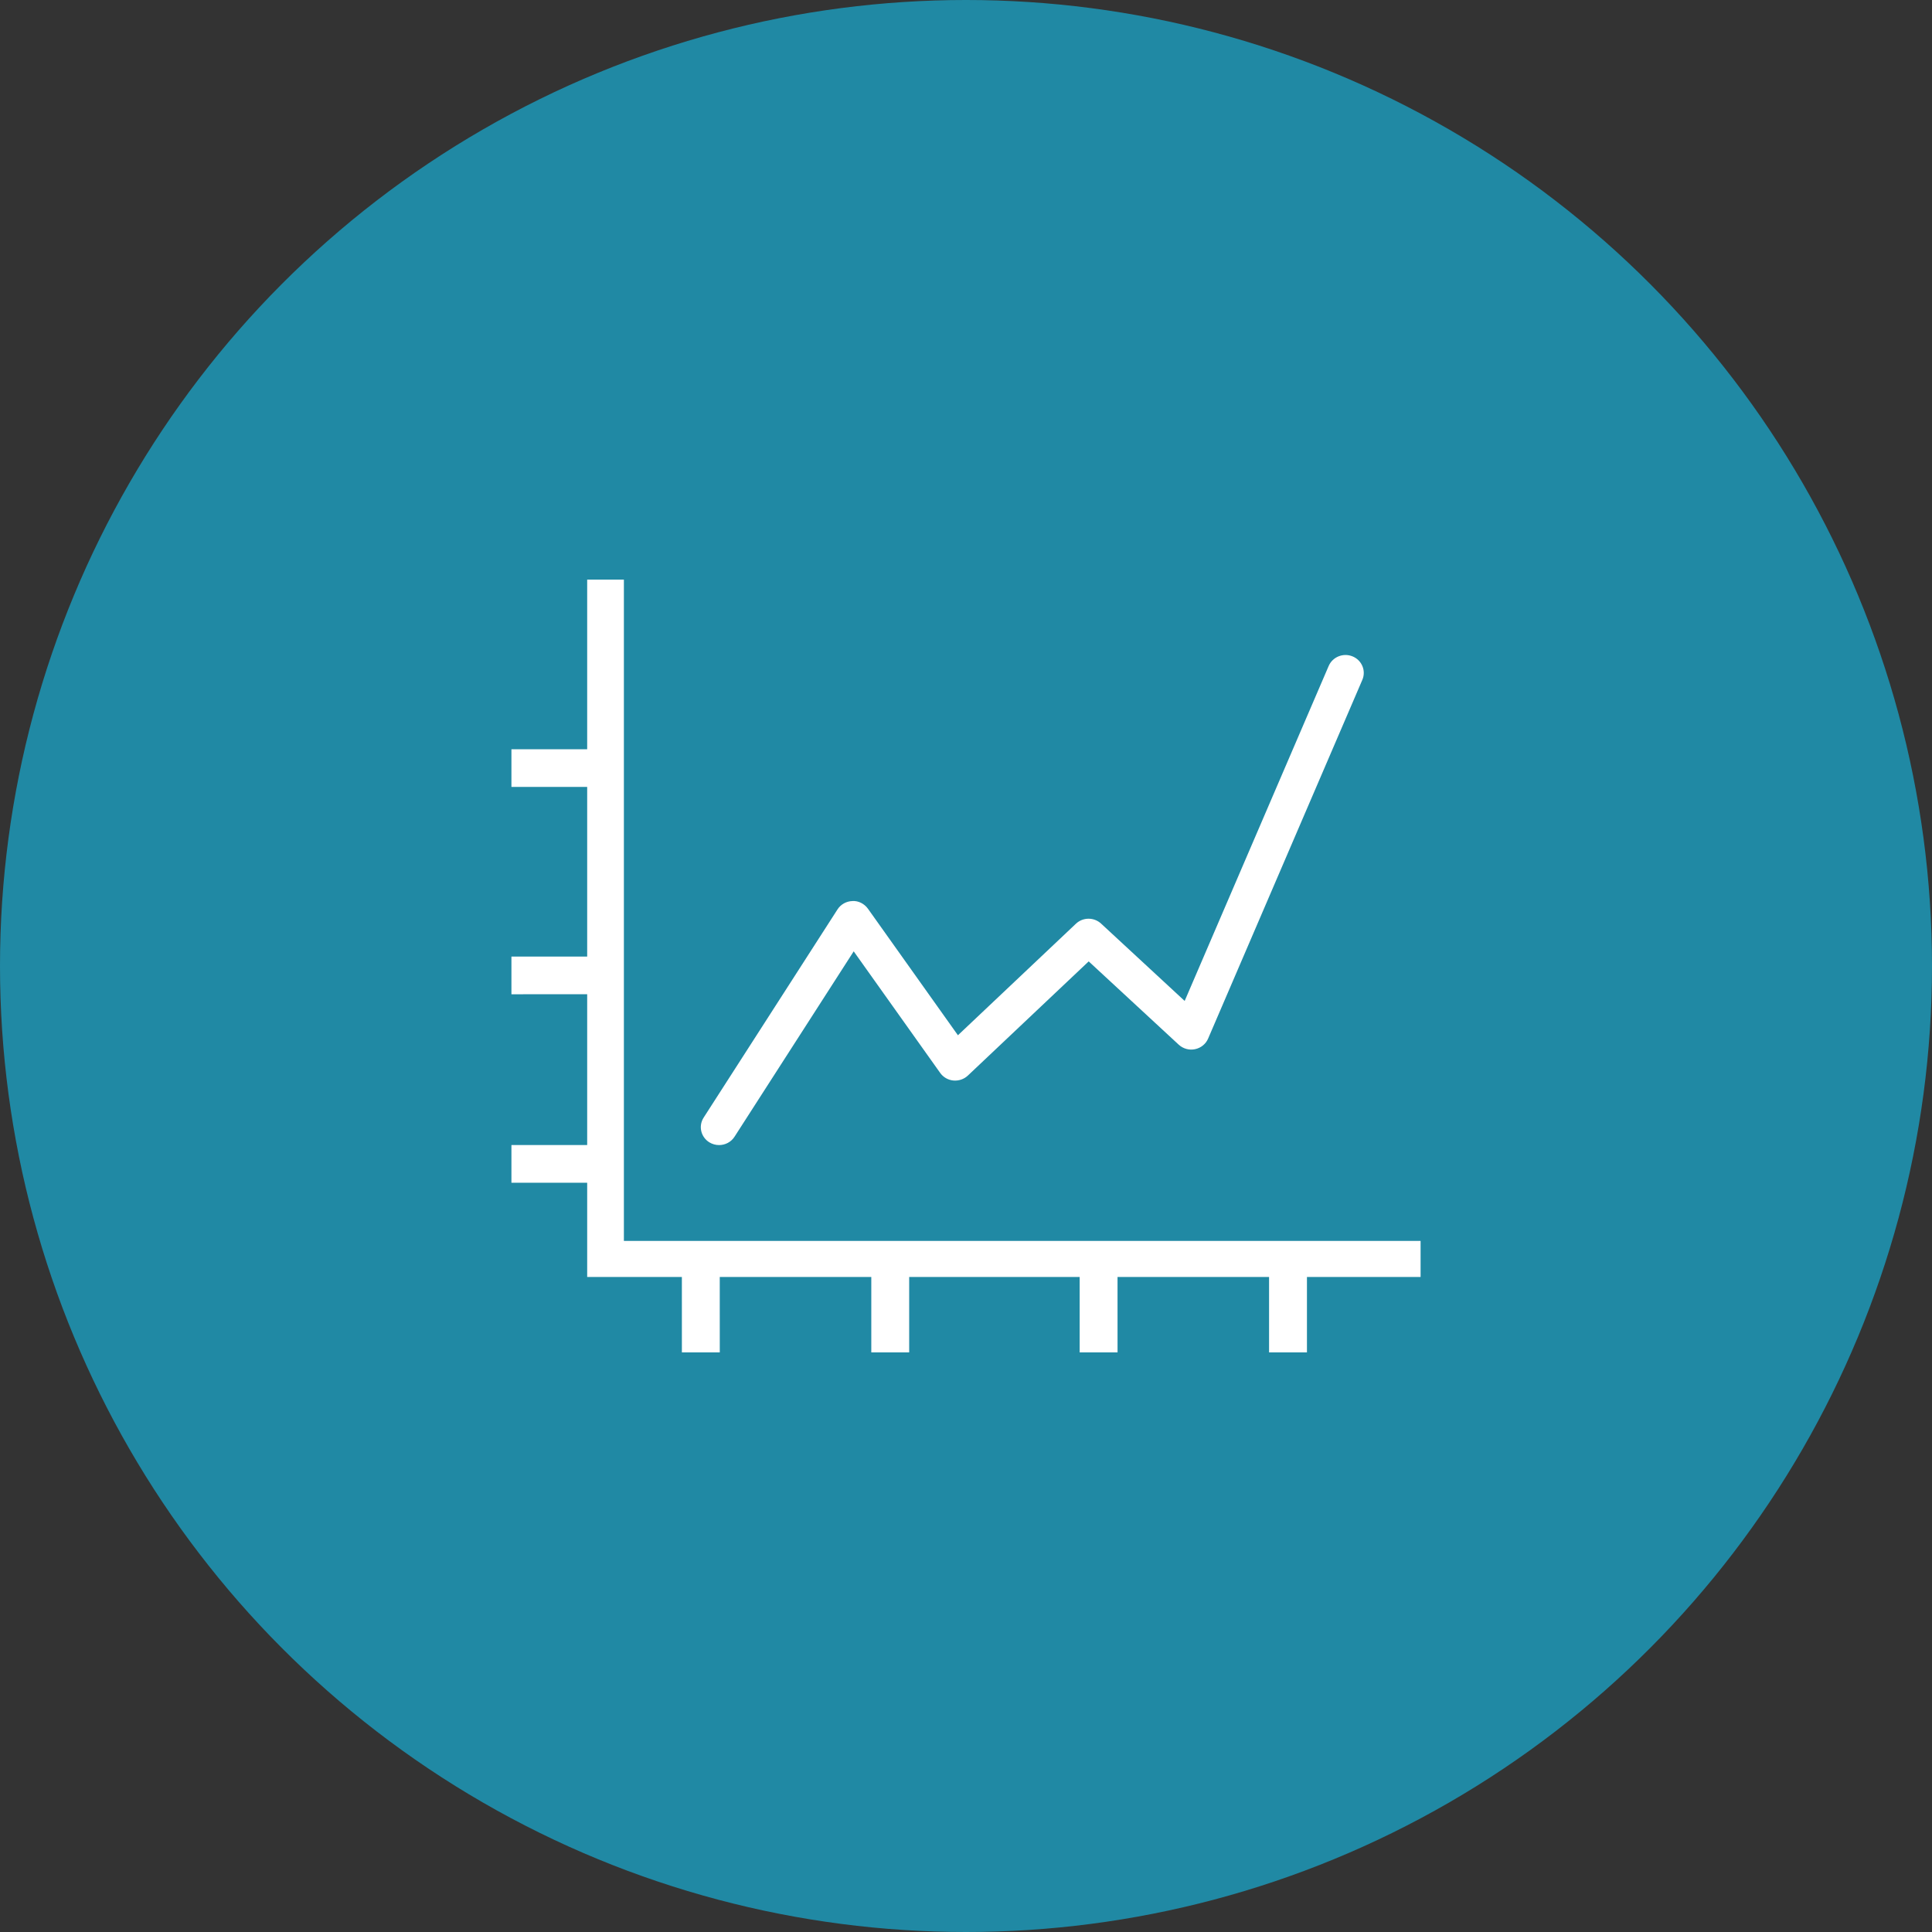 <?xml version="1.0" encoding="utf-8"?>
<!-- Generator: Adobe Illustrator 24.3.0, SVG Export Plug-In . SVG Version: 6.00 Build 0)  -->
<svg version="1.1" id="Layer_1" xmlns="http://www.w3.org/2000/svg" xmlns:xlink="http://www.w3.org/1999/xlink" x="0px" y="0px"
	 width="105px" height="105px" viewBox="0 0 105 105" style="enable-background:new 0 0 105 105;" xml:space="preserve">
<rect x="0" y="0" width="105" height="105" fill="#333333" stroke="none"/>
<style type="text/css">
	.st0{fill:#ED1F24;}
	.st1{fill:none;stroke:#000000;stroke-width:2;stroke-miterlimit:10;}
	.st2{fill:#949494;}
	.st3{fill:#2089A4;}
	.st4{fill:#81AA50;}
	.st5{fill:#FFFFFF;}
	.st6{fill-rule:evenodd;clip-rule:evenodd;fill:#FFFFFF;}
	.st7{fill:#808080;}
	.st8{fill-rule:evenodd;clip-rule:evenodd;fill:#808080;}
	.st9{fill:#C1198B;}
	.st10{fill:#666766;}
	.st11{fill:#CD222C;}
	.st12{fill:#EDA02F;}
	.st13{fill:#164989;}
	.st14{fill:#3D3D3C;}
	.st15{fill:#424242;}
	.st16{fill:#424143;}
	.st17{fill:none;}
	.st18{fill:#E69D2D;}
	.st19{fill:none;stroke:#FFFFFF;stroke-width:2;stroke-linejoin:round;stroke-miterlimit:10;}
	.st20{fill:none;stroke:#FFFFFF;stroke-width:2;stroke-miterlimit:10;}
	.st21{fill:none;stroke:#FFFFFF;stroke-width:2;stroke-linecap:round;stroke-miterlimit:10;}
	.st22{fill:none;stroke:#FFFFFF;stroke-width:2;stroke-linecap:round;stroke-linejoin:round;stroke-miterlimit:10;}
	.st23{fill:none;stroke:#FFFFFF;stroke-width:2;stroke-linecap:round;stroke-linejoin:bevel;stroke-miterlimit:10;}
	.st24{clip-path:url(#SVGID_2_);}
	.st25{clip-path:url(#SVGID_4_);fill:#FFFFFF;}
	.st26{clip-path:url(#SVGID_6_);}
	.st27{clip-path:url(#SVGID_8_);fill:#FFFFFF;}
	.st28{fill:#3A4654;stroke:#FFFFFF;stroke-width:2;stroke-miterlimit:10;}
	.st29{fill:none;stroke:#FFFFFF;stroke-width:2;stroke-linejoin:round;}
	.st30{fill:none;stroke:#FFFFFF;stroke-width:2;stroke-linecap:round;stroke-linejoin:round;}
	.st31{clip-path:url(#SVGID_10_);}
	.st32{clip-path:url(#SVGID_12_);fill:#FFFFFF;}
</style>
<rect x="38" y="38" class="st0" width="29" height="29"/>
<g>
	<g>
		<circle class="st3" cx="52.5" cy="52.5" r="52.5"/>
	</g>
</g>
<g>
	<defs>
		<path id="SVGID_1_" d="M-261.982,181.6l-3.226,3.222l3.227,0.001L-261.982,181.6z M-247.116,189.551v2.253h-12.23v-2.253H-247.116
			z M-251.966,194.169v2.253h-9.691v-2.253H-251.966z M-253.902,198.785v2.253h-7.755v-2.253H-253.902z M-253.902,203.404v2.253
			h-7.755v-2.253H-253.902z M-235.577,198.783l1.593,1.593l-9.238,9.238l-4.094-4.095l1.593-1.593l2.502,2.503L-235.577,198.783z
			 M-253.902,208.021v2.253h-7.755v-2.253H-253.902z M-247.097,197.347c-3.78,3.78-3.78,9.933,0,13.714
			c3.781,3.78,9.933,3.78,13.713,0c3.781-3.781,3.781-9.934,0-13.714C-237.166,193.566-243.317,193.566-247.097,197.347z
			 M-251.296,212.639v2.253h-10.361v-2.253H-251.296z M-245.596,217.258v2.253h-16.061v-2.253H-245.596z M-227.879,214.298
			l-2.307,2.345l6.45,6.557l2.306-2.346L-227.879,214.298z M-238.928,178.803c1.647,0,2.986,1.34,2.986,2.987v7.387h-2.253v-7.387
			c0-0.405-0.329-0.734-0.733-0.734l-20.801-0.001l0.001,6.021l-6.02-0.001l0.001,35.599c0,0.404,0.329,0.733,0.733,0.733h26.086
			c0.404,0,0.733-0.329,0.733-0.733v-3.497h2.253v3.497c0,1.647-1.339,2.986-2.986,2.986h-26.086c-1.647,0-2.986-1.339-2.986-2.986
			v-38.243l5.631-5.628H-238.928z M-231.792,195.754c4.393,4.393,4.644,11.382,0.753,16.072l1.214,1.234l1.945-1.975l9.61,9.768
			l-1.879,1.911l2.149,2.185l-1.606,1.579l-2.124-2.158l-2.006,2.041l-9.611-9.769l1.943-1.976l-1.229-1.249
			c-2.2,1.82-4.905,2.729-7.609,2.729c-3.059,0-6.119-1.165-8.448-3.494c-4.658-4.659-4.658-12.239,0-16.899
			S-236.451,191.095-231.792,195.754z"/>
	</defs>
	<use xlink:href="#SVGID_1_"  style="overflow:visible;fill-rule:evenodd;clip-rule:evenodd;fill:#FFFFFF;"/>
	<clipPath id="SVGID_2_">
		<use xlink:href="#SVGID_1_"  style="overflow:visible;"/>
	</clipPath>
	<g class="st24">
		<defs>
			<rect id="SVGID_3_" x="-1116.342" y="-1533.568" width="1737.714" height="4687"/>
		</defs>
		<use xlink:href="#SVGID_3_"  style="overflow:visible;fill:#FFFFFF;"/>
		<clipPath id="SVGID_4_">
			<use xlink:href="#SVGID_3_"  style="overflow:visible;"/>
		</clipPath>
	</g>
</g>
<g>
	<defs>
		<path id="SVGID_5_" d="M73.511,35.674c0.506,0.209,0.741,0.78,0.529,1.275l-8.382,19.497c-0.126,0.294-0.391,0.509-0.71,0.575
			c-0.317,0.068-0.649-0.026-0.886-0.244l-4.894-4.528L52.6,58.456c-0.21,0.198-0.499,0.293-0.785,0.268
			c-0.289-0.028-0.551-0.178-0.717-0.412l-4.701-6.609L39.92,61.778c-0.188,0.294-0.51,0.454-0.84,0.454
			c-0.181,0-0.364-0.048-0.529-0.149c-0.464-0.287-0.602-0.888-0.31-1.343l7.276-11.316c0.177-0.276,0.483-0.446,0.816-0.454
			c0.317-0.023,0.647,0.149,0.837,0.416l4.891,6.878l6.412-6.061c0.381-0.361,0.983-0.364,1.369-0.007l4.542,4.203l7.827-18.206
			C72.425,35.697,73.008,35.466,73.511,35.674z M33.907,31.5v35.941h43.299v1.961l-6.176-0.001V73.5h-2.059l0-4.099h-8.236
			l0.001,4.099h-2.059v-4.099h-9.265V73.5h-2.059l0-4.099h-8.236l0.001,4.099h-2.059l-0.001-4.099l-5.146,0.001l0-5.123
			l-4.117,0.001v-2.049l4.117,0v-8.196l-4.117,0.001v-2.049l4.117,0v-9.22l-4.117,0.001V40.72l4.117-0.001l0-9.219H33.907z"/>
	</defs>
	<clipPath id="SVGID_6_">
		<use xlink:href="#SVGID_5_"  style="overflow:visible;"/>
	</clipPath>
	<g class="st26">
		<defs>
			<rect id="SVGID_7_" x="-457.676" y="-2101.853" width="1778.823" height="4797.882"/>
		</defs>
		<clipPath id="SVGID_8_">
			<use xlink:href="#SVGID_7_"  style="overflow:visible;"/>
		</clipPath>
		<rect x="21.618" y="25.324" class="st27" width="61.765" height="54.353"/>
	</g>
</g>
<g>
	<defs>
		<path id="SVGID_9_" d="M194.263,34.713c-2.954,0-5.357,2.393-5.357,5.336c0,2.943,2.403,5.336,5.357,5.336
			c2.954,0,5.357-2.393,5.357-5.336C199.62,37.107,197.217,34.713,194.263,34.713z M219.263,34.713
			c-2.954,0-5.357,2.393-5.357,5.336c0,2.943,2.403,5.336,5.357,5.336c2.954,0,5.357-2.393,5.357-5.336
			C224.62,37.107,222.217,34.713,219.263,34.713z M194.263,32.935c3.938,0,7.143,3.192,7.143,7.115s-3.204,7.115-7.143,7.115
			c-3.938,0-7.143-3.192-7.143-7.115S190.325,32.935,194.263,32.935z M219.263,32.935c3.938,0,7.143,3.192,7.143,7.115
			s-3.204,7.115-7.143,7.115c-3.938,0-7.143-3.192-7.143-7.115S215.325,32.935,219.263,32.935z M206.763,43.607
			c-2.954,0-5.357,2.393-5.357,5.336c0,2.943,2.403,5.336,5.357,5.336c2.954,0,5.357-2.393,5.357-5.336
			C212.12,46,209.717,43.607,206.763,43.607z M206.763,41.828c3.332,0,6.139,2.285,6.924,5.365l-0.038,0.009
			c0.312-0.093,0.654-0.009,0.887,0.223l4.726,4.707l4.726-4.707c0.232-0.232,0.571-0.318,0.888-0.223l3.454,1.031
			c2.062,0.679,3.432,2.57,3.432,4.713v9.338c0,0.492-0.4,0.889-0.893,0.889s-0.893-0.398-0.893-0.889v-9.338
			c0-1.374-0.878-2.586-2.183-3.017l-2.92-0.871l-4.98,4.961c-0.349,0.348-0.913,0.348-1.262,0l-4.735-4.716
			c-0.188,3.757-3.316,6.756-7.134,6.756c-3.817,0-6.945-2.999-7.134-6.756l-4.735,4.716c-0.349,0.348-0.913,0.348-1.262,0
			l-4.98-4.961l-2.944,0.879c-1.281,0.422-2.159,1.635-2.159,3.009v9.338c0,0.492-0.4,0.889-0.893,0.889s-0.893-0.398-0.893-0.889
			v-9.338c0-2.142,1.37-4.033,3.408-4.705l3.479-1.039c0.314-0.095,0.654-0.009,0.887,0.223l4.726,4.707l4.726-4.707
			c0.223-0.223,0.547-0.31,0.851-0.234C200.624,44.113,203.431,41.828,206.763,41.828z M187.12,54.279
			c0.493,0,0.893,0.398,0.893,0.889v7.115c0,0.492-0.4,0.889-0.893,0.889s-0.893-0.398-0.893-0.889v-7.115
			C186.227,54.676,186.627,54.279,187.12,54.279z M226.406,54.279c0.493,0,0.893,0.398,0.893,0.889v7.115
			c0,0.492-0.4,0.889-0.893,0.889s-0.893-0.398-0.893-0.889v-7.115C225.513,54.676,225.913,54.279,226.406,54.279z M199.62,63.172
			c0.493,0,0.893,0.398,0.893,0.889v7.115c0,0.492-0.4,0.889-0.893,0.889s-0.893-0.398-0.893-0.889v-7.115
			C198.727,63.569,199.127,63.172,199.62,63.172z M213.906,63.172c0.493,0,0.893,0.398,0.893,0.889v7.115
			c0,0.492-0.4,0.889-0.893,0.889s-0.893-0.398-0.893-0.889v-7.115C213.013,63.569,213.413,63.172,213.906,63.172z M212.376,56.095
			l3.454,1.031c2.062,0.679,3.432,2.57,3.432,4.713v9.338c0,0.492-0.4,0.889-0.893,0.889s-0.893-0.398-0.893-0.889v-9.338
			c0-1.374-0.878-2.586-2.183-3.017l-2.92-0.871l-4.98,4.961c-0.349,0.348-0.913,0.348-1.262,0l-4.98-4.961l-2.944,0.879
			c-1.281,0.422-2.159,1.635-2.159,3.009v9.338c0,0.492-0.4,0.889-0.893,0.889s-0.893-0.398-0.893-0.889v-9.338
			c0-2.142,1.37-4.033,3.408-4.705l3.479-1.039c0.315-0.095,0.655-0.009,0.887,0.223l4.726,4.707l4.726-4.707
			C211.721,56.086,212.059,56,212.376,56.095z"/>
	</defs>
	<clipPath id="SVGID_10_">
		<use xlink:href="#SVGID_9_"  style="overflow:visible;"/>
	</clipPath>
	<g class="st31">
		<defs>
			<rect id="SVGID_11_" x="-575.846" y="-1843.152" width="1565.217" height="4221.739"/>
		</defs>
		<clipPath id="SVGID_12_">
			<use xlink:href="#SVGID_11_"  style="overflow:visible;"/>
		</clipPath>
	</g>
</g>
</svg>
